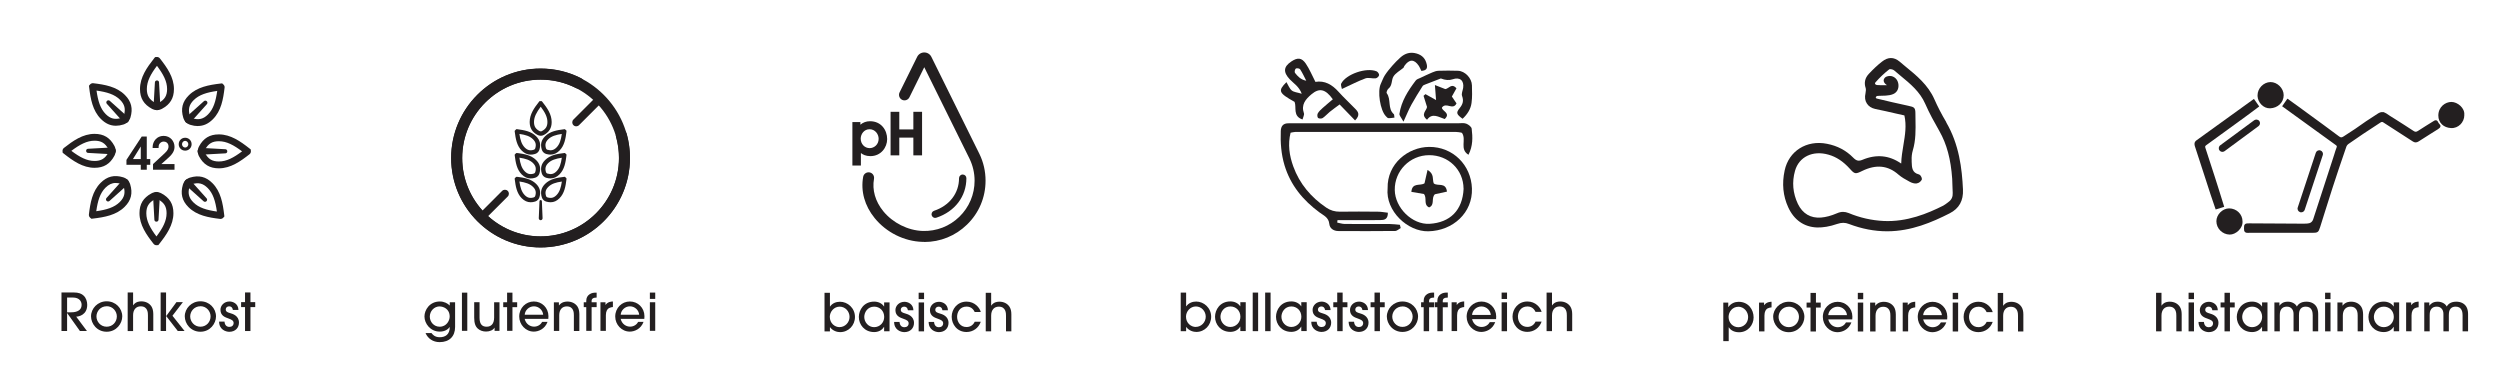 <?xml version="1.0" encoding="UTF-8"?>
<svg xmlns="http://www.w3.org/2000/svg" viewBox="0 0 387.5 59.53">
  <defs>
    <style>
      .cls-1 {
        fill: #231f20;
      }
    </style>
  </defs>
  <g id="Icons_klassisch" data-name="Icons klassisch">
    <g>
      <path class="cls-1" d="M301.69,18.97c-.76-1.28-1.36-2.45-1.85-3.56-.98-2.25-2.8-3.72-4.55-5.15-.28-.24-.58-.48-.86-.72-.88-.73-1.79-.73-2.73,.02-.7,.54-1.38,1.19-2.05,1.91-.58,.62-.74,1.37-.48,2.15,.07,.2,.05,.49-.02,.85-.14,.6-.07,1.15,.22,1.58,.26,.42,.72,.71,1.29,.84,1.1,.22,2.19,.47,3.27,.72l1.25,.28c.35,1.56,.11,3.02-.15,4.58-.15,.94-.32,1.89-.34,2.87-.03-.01-.05-.02-.07-.03-1.8-1.24-3.8-1.44-5.94-.54-.61,.25-.95,.16-1.45-.35-1.08-1.1-2.44-1.82-4.04-2.13-3.17-.63-5.93,1.12-6.57,4.14-.44,2.03-.25,3.94,.55,5.69,.9,1.98,2.46,3.07,4.49,3.14,.9,.02,1.93-.14,3.11-.55,.69-.23,1.21-.23,1.83,.01,1.97,.75,3.95,1.13,5.9,1.13h.05c3.7-.01,6.95-1.41,9.64-2.78,1.48-.75,2.15-1.97,2.07-3.7-.15-3.23-.59-6.99-2.6-10.41Zm-4.59,9.45c.3-.02,.63-.29,.76-.54,.05-.1,.04-.24-.03-.41-.04-.1-.18-.38-.41-.44-1.04-.26-1.08-1.03-1.11-1.94v-.24c-.03-.52,.03-1.04,.17-1.52,.48-1.59,.45-3.22,.42-4.8,0-.29-.01-.59-.01-.88,0-.95-.15-1.06-1.09-1.25-1.75-.37-3.47-.78-4.92-1.13-.04-.01-.12-.09-.15-.14,.04-.12,.14-.23,.18-.25,.24-.03,.49-.03,.75-.04,.21,0,.4,0,.62-.02,.39-.03,.81-.08,1.17-.24,.57-.25,.87-.79,.81-1.47-.07-.67-.46-1.15-1.06-1.31-.32-.07-.79-.01-1.03,.23-.17,.17-.21,.36-.2,.49,.02,.22,.17,.45,.44,.63,.02,.01,.04,.03,.05,.05h-.27c-.4,.01-.83,.02-1.23-.02-.15-.01-.28-.09-.32-.18-.04-.1,.01-.2,.07-.25,.66-.75,1.38-1.43,2.13-2.01,.1-.07,.57,.01,.74,.16,.33,.28,.66,.55,1,.84,1.54,1.27,3.01,2.48,3.83,4.35,.64,1.47,1.43,2.89,2.19,4.22,1.15,2.02,1.78,4.37,1.99,7.41,.02,.38,.03,.76,.04,1.14,.01,.35,.02,.7,.04,1.04,.03,.59-.17,1.06-.65,1.4l-.14,.11c-.23,.17-.45,.34-.67,.46-2.4,1.21-5.64,2.56-9.26,2.38-1.84-.09-3.66-.5-5.41-1.23-.3-.12-.59-.18-.87-.18-.3,0-.61,.07-.95,.22-.88,.38-1.71,.6-2.46,.66-1.61,.13-2.86-.61-3.59-2.12-.78-1.65-.94-3.38-.44-5.13,.61-2.16,2.74-3.2,5.18-2.5,1.22,.34,2.3,1.06,3.31,2.18,.75,.84,.87,.86,1.91,.35,2.16-1.06,4.01-.87,5.64,.57,.48,.41,1.04,.73,1.59,1.02l.2,.11c.32,.17,.71,.27,1.02,.24Z"/>
      <g>
        <path class="cls-1" d="M267.11,46.9h.77v.69h.02c.4-.58,1.02-.81,1.59-.81,1.52,0,2.32,1.22,2.32,2.42,0,1.13-.85,2.3-2.26,2.3-.94,0-1.41-.48-1.58-.76h-.02v2.14h-.84v-5.98Zm2.32,.65c-.88,0-1.5,.76-1.5,1.58,0,.91,.67,1.59,1.52,1.59,.79,0,1.51-.63,1.51-1.58,0-.8-.62-1.6-1.54-1.6Z"/>
        <path class="cls-1" d="M272.65,51.38v-4.48h.78v.4h.02c.36-.5,.93-.52,1.14-.53v.87c-.13,0-.4,.06-.61,.16-.27,.15-.49,.49-.49,1.12v2.45h-.84Z"/>
        <path class="cls-1" d="M277.26,51.49c-1.5,0-2.42-1.25-2.42-2.39,0-1.22,1.03-2.33,2.42-2.33s2.42,1.07,2.42,2.35c0,1.09-.9,2.37-2.42,2.37Zm0-3.95c-.95,0-1.58,.78-1.58,1.58s.64,1.59,1.58,1.59,1.58-.75,1.58-1.6c0-.79-.63-1.58-1.58-1.58Z"/>
        <path class="cls-1" d="M281.47,51.38h-.84v-3.71h-.61v-.77h.61v-1.5h.84v1.5h.74v.77h-.74v3.71Z"/>
        <path class="cls-1" d="M283.38,49.5c.21,.87,.91,1.22,1.47,1.22,.62,0,1.08-.36,1.28-.75h.84c-.43,1.16-1.46,1.52-2.15,1.52-1.27,0-2.28-1.09-2.28-2.36,0-1.34,1.04-2.35,2.3-2.35s2.27,.99,2.28,2.3c0,.15-.02,.37-.02,.43h-3.71Zm2.9-.65c-.04-.66-.64-1.31-1.45-1.31s-1.41,.65-1.45,1.31h2.9Z"/>
        <path class="cls-1" d="M288.8,46.38h-.84v-.99h.84v.99Zm0,5h-.84v-4.48h.84v4.48Z"/>
        <path class="cls-1" d="M293.01,51.38v-2.43c0-.35,0-1.4-1.12-1.4-.7,0-1.18,.49-1.18,1.39v2.44h-.84v-4.48h.79v.48h.02c.45-.6,1.13-.6,1.31-.6,.7,0,1.26,.3,1.58,.8,.18,.29,.27,.65,.28,1.15v2.65h-.84Z"/>
        <path class="cls-1" d="M294.92,51.38v-4.48h.78v.4h.02c.36-.5,.93-.52,1.14-.53v.87c-.13,0-.4,.06-.61,.16-.27,.15-.49,.49-.49,1.12v2.45h-.84Z"/>
        <path class="cls-1" d="M298.09,49.5c.21,.87,.91,1.22,1.47,1.22,.62,0,1.08-.36,1.28-.75h.84c-.43,1.16-1.46,1.52-2.15,1.52-1.27,0-2.28-1.09-2.28-2.36,0-1.34,1.04-2.35,2.3-2.35s2.27,.99,2.28,2.3c0,.15-.02,.37-.02,.43h-3.71Zm2.9-.65c-.04-.66-.64-1.31-1.45-1.31s-1.41,.65-1.45,1.31h2.9Z"/>
        <path class="cls-1" d="M303.51,46.38h-.84v-.99h.84v.99Zm0,5h-.84v-4.48h.84v4.48Z"/>
        <path class="cls-1" d="M307.93,48.38c-.14-.28-.46-.84-1.26-.84-1.08,0-1.47,.91-1.47,1.58,0,.78,.49,1.59,1.46,1.59,.63,0,1.06-.36,1.27-.82h.94c-.34,.99-1.21,1.59-2.21,1.59-1.47,0-2.3-1.21-2.3-2.36,0-1.21,.89-2.35,2.31-2.35,1.27,0,2.03,.95,2.2,1.61h-.93Z"/>
        <path class="cls-1" d="M312.79,51.38v-2.43c0-.35,0-1.4-1.12-1.4-.7,0-1.18,.49-1.18,1.39v2.44h-.84v-5.98h.84v1.98h.02c.4-.6,1.08-.6,1.25-.6,.7,0,1.26,.3,1.58,.8,.18,.29,.28,.65,.28,1.15v2.65h-.84Z"/>
      </g>
    </g>
    <g>
      <g id="roh">
        <g>
          <path class="cls-1" d="M24.33,17.06c-.26,0-.53-.06-.77-.19-1.27-.68-1.86-1.65-1.86-3.07,0-1.83,1.08-3.35,2.18-4.75l.16-.2,.29-.02c.18,0,.34,.08,.45,.22,1.1,1.4,2.18,2.92,2.18,4.75,0,1.42-.59,2.39-1.86,3.07-.24,.13-.51,.19-.77,.19Zm0-6.86c-.98,1.3-1.57,2.4-1.57,3.6,0,1.02,.38,1.64,1.3,2.14,.17,.09,.37,.09,.54,0h0c.92-.49,1.3-1.11,1.3-2.14,0-1.2-.59-2.29-1.57-3.6Z"/>
          <path class="cls-1" d="M23.8,16.52l.21-3.75c0-.18,.16-.31,.34-.3,.17,0,.3,.14,.3,.3l.21,3.75c.02,.29-.21,.54-.5,.56-.29,.02-.54-.21-.56-.5,0-.02,0-.04,0-.06Z"/>
          <path class="cls-1" d="M30.67,19.54c-.37,0-.76-.06-1.17-.19h0c-.52-.16-.93-.57-1.09-1.09-.42-1.38-.15-2.49,.86-3.49,1.29-1.29,3.13-1.61,4.9-1.82l.26-.03,.22,.2c.13,.13,.19,.3,.16,.48-.21,1.77-.52,3.6-1.82,4.89-.7,.7-1.45,1.04-2.32,1.04Zm-.86-1.21c1,.3,1.71,.13,2.43-.59,.85-.85,1.2-2.04,1.43-3.65-1.61,.23-2.81,.59-3.65,1.43-.72,.72-.89,1.43-.59,2.43,.05,.18,.2,.33,.38,.38h0Z"/>
          <path class="cls-1" d="M28.81,18.19l2.8-2.51c.13-.12,.34-.11,.46,.03,.11,.12,.11,.31,0,.43l-2.51,2.8c-.2,.22-.53,.24-.75,.04-.22-.2-.24-.53-.04-.75,.01-.01,.03-.03,.04-.04Z"/>
          <path class="cls-1" d="M33.92,26.09c-1.42,0-2.39-.59-3.07-1.86-.26-.48-.26-1.06,0-1.54,.68-1.27,1.65-1.86,3.07-1.86,1.83,0,3.35,1.08,4.75,2.18l.2,.16,.02,.29c0,.18-.08,.34-.22,.45-1.4,1.1-2.92,2.18-4.75,2.18Zm0-4.2c-1.02,0-1.64,.38-2.14,1.3-.09,.17-.09,.37,0,.54h0c.49,.92,1.11,1.3,2.14,1.3,1.2,0,2.29-.59,3.6-1.57-1.3-.98-2.4-1.57-3.6-1.57Z"/>
          <path class="cls-1" d="M31.18,22.92l3.75,.21c.18,0,.31,.16,.3,.34,0,.17-.14,.3-.3,.3l-3.75,.21c-.29,.02-.54-.21-.56-.5-.02-.29,.21-.54,.5-.56,.02,0,.04,0,.06,0Z"/>
          <path class="cls-1" d="M34.18,33.93s-.04,0-.07,0c-1.77-.21-3.6-.52-4.9-1.82-1-1-1.27-2.11-.86-3.49h0c.16-.52,.57-.93,1.09-1.09,1.38-.42,2.49-.15,3.49,.86,1.29,1.29,1.61,3.13,1.82,4.9l.03,.26-.2,.22c-.11,.11-.26,.17-.41,.17Zm-4.8-5c-.3,1-.13,1.71,.59,2.43,.85,.85,2.04,1.2,3.65,1.43-.23-1.61-.59-2.81-1.43-3.65-.72-.72-1.43-.9-2.43-.59-.18,.05-.33,.2-.38,.38h0Z"/>
          <path class="cls-1" d="M29.51,27.94l2.51,2.8c.12,.13,.11,.34-.03,.46-.12,.11-.31,.11-.43,0l-2.8-2.51c-.22-.2-.24-.53-.04-.75,.2-.22,.53-.24,.75-.04,.01,.01,.03,.03,.04,.04Z"/>
          <path class="cls-1" d="M24.25,38.01c-.18,0-.34-.08-.45-.22-1.1-1.4-2.18-2.92-2.18-4.75,0-1.42,.59-2.39,1.86-3.07h0c.48-.26,1.06-.26,1.54,0,1.27,.68,1.86,1.65,1.86,3.07,0,1.83-1.08,3.35-2.18,4.75l-.16,.2-.29,.02Zm-.27-7.1h0c-.92,.49-1.3,1.11-1.3,2.14,0,1.2,.59,2.29,1.57,3.6,.98-1.3,1.57-2.4,1.57-3.6,0-1.02-.38-1.64-1.3-2.14-.17-.09-.37-.09-.54,0Z"/>
          <path class="cls-1" d="M24.78,30.31l-.21,3.75c0,.18-.16,.31-.34,.3-.17,0-.3-.14-.3-.3l-.21-3.75c-.02-.29,.21-.54,.5-.56,.29-.02,.54,.21,.56,.5,0,.02,0,.04,0,.06Z"/>
          <path class="cls-1" d="M14.17,33.91l-.22-.19c-.13-.13-.19-.3-.17-.48,.21-1.77,.52-3.6,1.82-4.9,1-1,2.11-1.28,3.49-.86h0c.52,.16,.93,.57,1.09,1.09,.42,1.38,.15,2.49-.86,3.49-1.29,1.29-3.13,1.61-4.9,1.82l-.25,.03Zm.13-1.08s0,0,0,0c0,0,0,0,0,0Zm3.62-4.47c-.58,0-1.07,.24-1.57,.73-.85,.85-1.2,2.04-1.43,3.65,1.61-.23,2.81-.59,3.65-1.43,.72-.72,.89-1.43,.59-2.43-.05-.18-.2-.33-.38-.38-.31-.1-.6-.14-.86-.14Z"/>
          <path class="cls-1" d="M19.77,28.64l-2.8,2.51c-.13,.12-.34,.11-.46-.03-.11-.12-.11-.31,0-.43l2.51-2.8c.2-.22,.53-.24,.75-.04s.24,.53,.04,.75c-.01,.01-.03,.03-.04,.04Z"/>
          <path class="cls-1" d="M14.66,26.01c-1.83,0-3.35-1.08-4.75-2.18l-.2-.16-.02-.29c0-.18,.08-.34,.22-.45,1.4-1.1,2.92-2.18,4.75-2.18,1.42,0,2.39,.59,3.07,1.86,.26,.48,.26,1.06,0,1.54-.68,1.27-1.65,1.86-3.07,1.86Zm-3.6-2.63c1.3,.98,2.4,1.57,3.6,1.57,1.02,0,1.64-.38,2.14-1.3,.09-.17,.09-.37,0-.54h0c-.49-.92-1.11-1.3-2.14-1.3-1.2,0-2.29,.59-3.6,1.57Z"/>
          <path class="cls-1" d="M17.4,23.91l-3.75-.21c-.18,0-.31-.16-.3-.34,0-.17,.14-.3,.3-.3l3.75-.21c.29-.02,.54,.21,.56,.5,.02,.29-.21,.54-.5,.56-.02,0-.04,0-.06,0Z"/>
          <path class="cls-1" d="M17.96,19.49c-.86,0-1.61-.34-2.32-1.05-1.29-1.29-1.61-3.13-1.82-4.9l-.03-.25,.19-.22c.13-.13,.3-.19,.48-.17,1.77,.21,3.6,.52,4.9,1.82,1,1,1.27,2.11,.86,3.49h0c-.16,.52-.57,.93-1.09,1.09-.41,.13-.8,.19-1.17,.19Zm-3-5.45c.23,1.61,.59,2.81,1.43,3.65,.72,.72,1.43,.89,2.43,.59,.18-.05,.33-.2,.38-.38h0c.3-1,.13-1.71-.59-2.43-.85-.85-2.04-1.2-3.65-1.43Zm-.08-.62s0,0,0,0c0,0,0,0,0,0Z"/>
          <path class="cls-1" d="M19.07,18.89l-2.51-2.8c-.12-.13-.11-.34,.03-.46,.12-.11,.31-.11,.43,0l2.8,2.51c.22,.2,.24,.53,.04,.75-.2,.22-.53,.24-.75,.04-.01-.01-.03-.03-.04-.04Z"/>
          <g>
            <path class="cls-1" d="M21.97,21.16h.78v3.5h.54v.88h-.54v.77h-.93v-.77h-2.22v-.76l2.37-3.62Zm-.15,3.5v-1.94h-.01l-1.21,1.94h1.23Z"/>
            <path class="cls-1" d="M23.71,25.44l1.84-1.71c.51-.47,.57-.78,.57-1.02,0-.54-.4-.77-.75-.77s-.58,.23-.69,.42c-.09,.17-.1,.38-.1,.58h-.92c0-.07,0-.11,0-.17,0-.81,.62-1.71,1.69-1.71s1.7,.85,1.7,1.69c0,.53-.2,1.05-1,1.75l-1.04,.93h2.04v.88h-3.33v-.88Z"/>
            <path class="cls-1" d="M27.7,22.35c0-.56,.44-1,1-1s1,.44,1,1-.44,1-1,1-1-.44-1-1Zm1.49,0c0-.26-.22-.52-.49-.52s-.49,.25-.49,.52,.22,.52,.49,.52,.49-.24,.49-.52Z"/>
          </g>
        </g>
      </g>
      <g>
        <path class="cls-1" d="M12.39,51.31l-1.97-2.77h-.02v2.77h-.87v-5.98h1.85c.84,0,1.28,.2,1.59,.5,.38,.36,.55,.91,.55,1.42,0,1.58-1.33,1.83-1.71,1.83l1.67,2.23h-1.09Zm-1.99-2.9h.6c.36,0,1.65-.02,1.65-1.17,0-.5-.34-1.12-1.33-1.12h-.92v2.29Z"/>
        <path class="cls-1" d="M16.53,51.42c-1.5,0-2.42-1.25-2.42-2.39,0-1.22,1.03-2.33,2.42-2.33s2.42,1.07,2.42,2.35c0,1.09-.9,2.37-2.42,2.37Zm0-3.95c-.95,0-1.58,.78-1.58,1.58s.64,1.59,1.58,1.59,1.58-.75,1.58-1.6c0-.79-.63-1.58-1.58-1.58Z"/>
        <path class="cls-1" d="M22.93,51.31v-2.43c0-.35,0-1.4-1.12-1.4-.7,0-1.18,.49-1.18,1.39v2.44h-.84v-5.98h.84v1.98h.02c.4-.6,1.08-.6,1.25-.6,.7,0,1.26,.3,1.58,.8,.18,.29,.27,.65,.28,1.15v2.65h-.84Z"/>
        <path class="cls-1" d="M28.35,46.83l-1.62,2.11,1.88,2.37h-1.05l-1.8-2.32h-.02v2.32h-.84v-5.98h.84v3.66h.02l1.59-2.16h.99Z"/>
        <path class="cls-1" d="M31.06,51.42c-1.5,0-2.42-1.25-2.42-2.39,0-1.22,1.03-2.33,2.42-2.33s2.42,1.07,2.42,2.35c0,1.09-.9,2.37-2.42,2.37Zm0-3.95c-.95,0-1.58,.78-1.58,1.58s.64,1.59,1.58,1.59,1.58-.75,1.58-1.6c0-.79-.63-1.58-1.58-1.58Z"/>
        <path class="cls-1" d="M36.09,48.02c-.05-.36-.27-.54-.57-.54s-.53,.19-.53,.48c0,.37,.32,.47,.7,.58,.35,.1,1.35,.39,1.35,1.46,0,.79-.55,1.43-1.5,1.43-.57,0-1.58-.36-1.58-1.58h.84c.03,.5,.29,.82,.76,.82,.38,0,.65-.23,.65-.61s-.35-.53-.78-.69c-.49-.18-1.26-.4-1.26-1.35,0-.66,.56-1.29,1.41-1.29,.51,0,1.35,.32,1.38,1.31h-.84Z"/>
        <path class="cls-1" d="M38.82,51.31h-.84v-3.71h-.61v-.77h.61v-1.5h.84v1.5h.74v.77h-.74v3.71Z"/>
      </g>
    </g>
    <g>
      <g>
        <path class="cls-1" d="M217.09,35.36c-.28,.15-.56,.44-.84,.44-2.93,.03-5.87,.03-8.8,.01-.73,0-1.34-.39-1.41-1.11-.1-1.01-.88-1.3-1.51-1.77-2.56-1.88-4.5-4.22-5.43-7.31-.52-1.74-.65-3.51-.58-5.31,.03-.79,.39-1.21,1.2-1.2,.49,0,.98,0,1.47,0,8.26,0,16.51,0,24.77,0,.43,0,.91-.09,1.29,.05,.35,.13,.82,.48,.86,.78,.16,1.33,.21,2.68-.5,4.05-1.4-.87-.31-2.29-.97-3.34,.05,.06,.02,.01-.02-.02-.04-.03-.08-.08-.13-.08-.27-.04-.53-.1-.8-.1-8.31,0-16.62,0-24.93,0-.21,0-.42,.07-.72,.12-.45,1.8-.19,3.55,.42,5.23,.97,2.68,2.74,4.77,5.1,6.37,.66,.45,1.34,.65,2.13,.64,1.95-.03,3.91-.02,5.87,0,.51,0,1.02,.1,1.56,.16,.01,1.06-.59,1.14-1.19,1.14-1.68,.02-3.37,.01-5.05,.01-.52,0-1.05,0-1.57,0-.01,.13-.03,.25-.04,.38,.38,.07,.76,.2,1.14,.21,2.34,.02,4.67,0,7.01,.01,.52,0,1.04,.08,1.56,.12,.04,.17,.08,.34,.13,.51Z"/>
        <path class="cls-1" d="M215.08,29.19c-.09-3.83,3.18-6.39,6.43-6.42,3.68-.03,6.52,2.8,6.64,6.45,.13,3.74-2.93,6.55-6.76,6.63-3.18,.07-6.66-3.12-6.31-6.67Zm11.77,.04c-.02-2.92-2.35-5.19-5.34-5.18-2.98,.01-5.37,2.44-5.32,5.41,.04,2.74,2.69,5.39,5.4,5.23,3.15-.19,5.12-2.07,5.27-5.46Z"/>
        <path class="cls-1" d="M210.04,18.67c-.81-.84-1.55-1.6-2.4-2.48-.53,.39-1.04,.76-1.53,1.15-.38,.31-.7,.69-1.1,.96-.17,.11-.58,.1-.71-.02-.13-.13-.15-.52-.04-.71,.18-.32,.48-.59,.76-.84,.52-.47,1.07-.91,1.57-1.34-1.15-1.61-2.1-1.8-3.32-.77-.9,.76-1.63,1.6-1.16,2.94,.08,.23-.12,.57-.22,.96-1.55-.52-.89-1.87-1.23-2.73-2.48-1.39-2.62-1.7-1.26-3.06,.28,.46,.46,.99,.82,1.29,.33,.27,.87,.3,1.55,.51-.42-1.14-1.26-1.6-1.86-2.24-1.04-1.11-.98-1.95,.26-2.77,.96-.63,1.58-.6,2.23,.34,.57,.84,.96,1.8,1.49,2.83,1.43-.24,2.58,.41,3.58,1.53,.83,.93,1.76,1.77,2.62,2.67,.42,.44,.79,.93-.06,1.78Zm-7.57-6.16c-.31-.6-.59-1.22-.96-1.78-.09-.13-.53-.2-.66-.1-.14,.1-.23,.53-.13,.66,.43,.55,.91,1.07,1.75,1.22Z"/>
        <path class="cls-1" d="M217.52,18.84c-.34-.64-.64-.94-.61-1.2,.3-1.97,1.35-3.61,2.53-5.16,.15-.2,.45-.29,.7-.4,.62-.3,1.25-.59,1.88-.86,.29-.12,.61-.24,.93-.25,1.01-.03,2.03-.04,3.04,0,1.09,.04,2.14,1.15,2.16,2.26,.02,.9,.06,1.82-.06,2.71-.12,.98-.67,1.8-1.39,2.47-.93-.68-1.05-.92-.47-1.63,.51-.62,.67-1.14,.39-1.91-.13-.35,.1-.82,.17-1.24,.17-1.16-.53-1.73-1.63-1.34q-.8,.28-1.83-.13c-.87,.33-1.65,.63-2.43,.94-.15,.06-.33,.13-.4,.25-.59,.94-1.19,1.88-1.72,2.85-.4,.73-.72,1.51-1.23,2.63Z"/>
        <path class="cls-1" d="M220.3,10.97c-.14-.29-.24-.54-.38-.76-.72-1.08-1.49-1.07-2.25,.02-.06,.09-.07,.22-.15,.29-.52,.44-1.19,.78-1.53,1.33-.35,.55-.14,1.38-.78,1.89-.18,.14-.35,.59-.27,.7,.73,.97,.1,2.39,1.11,3.26,.06,.05,.04,.2,.09,.53-.32,.03-.63,.1-.94,.08-.13,0-.26-.18-.38-.29-.9-.91-1.35-3.89-.79-5.04,.21-.43,.36-.91,.62-1.31,.34-.53,.75-1.02,1.16-1.49,.39-.44,.8-.87,1.24-1.26,.73-.66,1.55-.91,2.54-.62,.88,.26,1.37,.82,1.56,1.69,.13,.59-.03,.95-.87,1Z"/>
        <path class="cls-1" d="M222.59,15.52c-.07-.83-.11-1.44-.18-2.34,.66,.26,1.12,.44,1.61,.63,.52-.04,.98-1,1.73-.12-.21,.37-.43,.77-.71,1.27,.22,.32,.47,.71,.72,1.07-.57,1.14-1.59-.28-2.26,.64-.05,.53,1.44,.84,.43,1.78-.92-.29-1.92-1.03-2.74,.11-1.04-.85-.09-1.37,0-1.98-.18-.57-.36-1.15-.54-1.73,.1-.09,.2-.17,.3-.26,.46,.26,.93,.52,1.64,.92Z"/>
        <path class="cls-1" d="M208,13.81c-.04-.25-.22-.63-.11-.86,.74-1.46,3.92-2.55,5.49-1.89,.19,.08,.41,.42,.38,.59-.03,.2-.32,.47-.53,.49-.53,.06-1.12-.16-1.59,.01-1.14,.42-2.22,.99-3.64,1.64Z"/>
        <path class="cls-1" d="M221.27,26.34c1.1,.64,.71,1.47,.96,2.08,.58,.51,1.87-.25,2.05,1.28-.67,.15-1.31,.29-1.87,.41-.63,.6,.05,1.65-.9,2.04-.93-.43-.27-1.42-.8-2.08-.58-.1-1.24-.21-1.95-.33,.13-1.52,1.38-.87,2.04-1.33,.14-.61,.28-1.26,.47-2.07Z"/>
      </g>
      <g>
        <path class="cls-1" d="M183.01,51.33v-5.98h.84v2.13h.02c.36-.51,.93-.74,1.54-.74,1.19,0,2.32,.98,2.32,2.36,0,1.29-.99,2.35-2.3,2.35-.41,0-1.1-.15-1.56-.76h-.02v.65h-.83Zm2.35-.66c.81,0,1.53-.7,1.53-1.58,0-.84-.65-1.59-1.53-1.59s-1.53,.78-1.53,1.58c0,1.01,.78,1.6,1.53,1.6Z"/>
        <path class="cls-1" d="M192.25,51.33v-.7h-.02c-.32,.55-.91,.81-1.52,.81-1.51,0-2.38-1.16-2.38-2.34,0-1.09,.77-2.38,2.38-2.38,.62,0,1.2,.26,1.52,.75h.02v-.63h.84v4.48h-.84Zm-1.54-3.83c-1.04,0-1.54,.9-1.54,1.6,0,.81,.64,1.58,1.53,1.58s1.56-.72,1.56-1.58c0-.95-.69-1.6-1.55-1.6Z"/>
        <path class="cls-1" d="M195.01,51.33h-.84v-5.98h.84v5.98Z"/>
        <path class="cls-1" d="M196.94,51.33h-.84v-5.98h.84v5.98Z"/>
        <path class="cls-1" d="M201.7,51.33v-.7h-.02c-.32,.55-.91,.81-1.52,.81-1.51,0-2.38-1.16-2.38-2.34,0-1.09,.77-2.38,2.38-2.38,.62,0,1.2,.26,1.52,.75h.02v-.63h.84v4.48h-.84Zm-1.54-3.83c-1.04,0-1.54,.9-1.54,1.6,0,.81,.64,1.58,1.53,1.58s1.56-.72,1.56-1.58c0-.95-.69-1.6-1.55-1.6Z"/>
        <path class="cls-1" d="M205.38,48.04c-.05-.36-.27-.54-.57-.54s-.53,.19-.53,.48c0,.37,.32,.47,.7,.58,.35,.1,1.35,.39,1.35,1.46,0,.79-.55,1.43-1.5,1.43-.57,0-1.58-.36-1.58-1.58h.84c.03,.5,.29,.82,.76,.82,.38,0,.65-.23,.65-.61s-.35-.53-.79-.69c-.49-.18-1.26-.4-1.26-1.35,0-.66,.56-1.29,1.41-1.29,.51,0,1.35,.32,1.38,1.31h-.84Z"/>
        <path class="cls-1" d="M208.11,51.33h-.84v-3.71h-.61v-.77h.61v-1.5h.84v1.5h.74v.77h-.74v3.71Z"/>
        <path class="cls-1" d="M211.17,48.04c-.05-.36-.27-.54-.57-.54s-.53,.19-.53,.48c0,.37,.32,.47,.7,.58,.35,.1,1.35,.39,1.35,1.46,0,.79-.55,1.43-1.5,1.43-.57,0-1.58-.36-1.58-1.58h.84c.03,.5,.29,.82,.76,.82,.38,0,.65-.23,.65-.61s-.35-.53-.78-.69c-.49-.18-1.26-.4-1.26-1.35,0-.66,.56-1.29,1.41-1.29,.51,0,1.35,.32,1.38,1.31h-.84Z"/>
        <path class="cls-1" d="M213.89,51.33h-.84v-3.71h-.61v-.77h.61v-1.5h.84v1.5h.74v.77h-.74v3.71Z"/>
        <path class="cls-1" d="M217.38,51.45c-1.5,0-2.42-1.25-2.42-2.39,0-1.22,1.03-2.33,2.42-2.33s2.42,1.07,2.42,2.35c0,1.09-.9,2.37-2.42,2.37Zm0-3.95c-.95,0-1.58,.78-1.58,1.58s.64,1.59,1.58,1.59,1.58-.75,1.58-1.6c0-.79-.63-1.58-1.58-1.58Z"/>
        <path class="cls-1" d="M220.67,51.33v-3.71h-.4v-.77h.4v-.22c0-.48,.19-.81,.53-1.04,.36-.22,.6-.24,1.09-.24v.77c-.56,0-.78,.2-.78,.52v.22h.78v.77h-.78v3.71h-.84Z"/>
        <path class="cls-1" d="M222.79,51.33v-3.71h-.4v-.77h.4v-.22c0-.48,.19-.81,.53-1.04,.36-.22,.6-.24,1.09-.24v.77c-.56,0-.78,.2-.78,.52v.22h.78v.77h-.78v3.71h-.84Z"/>
        <path class="cls-1" d="M225,51.33v-4.48h.79v.4h.02c.36-.5,.93-.52,1.14-.53v.87c-.13,0-.4,.06-.61,.16-.27,.15-.49,.49-.49,1.12v2.45h-.84Z"/>
        <path class="cls-1" d="M228.17,49.46c.21,.87,.91,1.22,1.47,1.22,.62,0,1.08-.36,1.28-.75h.84c-.43,1.16-1.46,1.52-2.15,1.52-1.27,0-2.28-1.09-2.28-2.36,0-1.34,1.04-2.35,2.3-2.35s2.27,.99,2.28,2.3c0,.15-.02,.37-.02,.43h-3.71Zm2.9-.65c-.04-.66-.64-1.31-1.45-1.31s-1.41,.65-1.45,1.31h2.9Z"/>
        <path class="cls-1" d="M233.59,46.34h-.84v-.99h.84v.99Zm0,5h-.84v-4.48h.84v4.48Z"/>
        <path class="cls-1" d="M238.01,48.34c-.14-.28-.46-.84-1.26-.84-1.08,0-1.47,.91-1.47,1.58,0,.78,.49,1.59,1.46,1.59,.63,0,1.06-.36,1.27-.82h.94c-.34,.99-1.21,1.59-2.21,1.59-1.47,0-2.3-1.21-2.3-2.36,0-1.21,.89-2.35,2.31-2.35,1.27,0,2.03,.95,2.2,1.61h-.93Z"/>
        <path class="cls-1" d="M242.86,51.33v-2.43c0-.35,0-1.4-1.12-1.4-.7,0-1.18,.49-1.18,1.39v2.44h-.84v-5.98h.84v1.98h.02c.4-.6,1.08-.6,1.25-.6,.7,0,1.26,.3,1.58,.8,.18,.29,.28,.65,.28,1.15v2.65h-.84Z"/>
      </g>
    </g>
    <g id="glutenfrei">
      <g>
        <path class="cls-1" d="M70.54,50.68c0,1.46-.89,2.35-2.4,2.35-1.03,0-1.82-.56-2.18-1.4h.93c.13,.18,.47,.64,1.26,.64,.88,0,1.56-.42,1.56-1.57h-.02c-.15,.21-.59,.7-1.53,.7-1.46,0-2.37-1.26-2.37-2.35,0-.98,.78-2.32,2.39-2.32,.66,0,1.23,.3,1.53,.63v-.51h.83v3.83Zm-2.38-3.19c-.88,0-1.54,.74-1.54,1.58s.64,1.57,1.53,1.57c1.09,0,1.55-.99,1.55-1.56,0-1.25-1.03-1.58-1.55-1.58Z"/>
        <path class="cls-1" d="M72.43,51.28h-.83v-5.92h.83v5.92Z"/>
        <path class="cls-1" d="M74.33,46.85v2.4c0,1.1,.49,1.39,1.1,1.39,.69,0,1.16-.44,1.16-1.41v-2.38h.83v4.43h-.76v-.48h-.02c-.22,.38-.74,.59-1.3,.59-.5,0-.94-.16-1.26-.44-.37-.32-.58-.82-.58-1.71v-2.4h.83Z"/>
        <path class="cls-1" d="M79.43,51.28h-.83v-3.67h-.6v-.76h.6v-1.49h.83v1.49h.73v.76h-.73v3.67Z"/>
        <path class="cls-1" d="M81.32,49.42c.21,.86,.9,1.21,1.46,1.21,.62,0,1.06-.36,1.26-.74h.83c-.42,1.14-1.44,1.51-2.13,1.51-1.26,0-2.26-1.08-2.26-2.34,0-1.33,1.02-2.33,2.27-2.33s2.25,.98,2.26,2.27c0,.14-.02,.37-.02,.42h-3.67Zm2.87-.64c-.04-.65-.63-1.3-1.43-1.3s-1.39,.65-1.43,1.3h2.87Z"/>
        <path class="cls-1" d="M88.95,51.28v-2.41c0-.34,0-1.38-1.1-1.38-.7,0-1.17,.49-1.17,1.38v2.42h-.83v-4.43h.78v.47h.02c.45-.59,1.12-.59,1.3-.59,.69,0,1.25,.3,1.57,.79,.18,.29,.27,.64,.28,1.14v2.63h-.83Z"/>
        <path class="cls-1" d="M90.87,51.28v-3.67h-.39v-.76h.39v-.22c0-.47,.18-.8,.53-1.03,.36-.22,.59-.24,1.08-.24v.76c-.55,0-.78,.2-.78,.51v.22h.78v.76h-.78v3.67h-.83Z"/>
        <path class="cls-1" d="M93.07,51.28v-4.43h.78v.4h.02c.35-.5,.92-.51,1.13-.52v.86c-.13,0-.4,.06-.6,.16-.26,.14-.49,.48-.49,1.11v2.43h-.83Z"/>
        <path class="cls-1" d="M96.2,49.42c.21,.86,.9,1.21,1.46,1.21,.62,0,1.06-.36,1.26-.74h.83c-.42,1.14-1.44,1.51-2.13,1.51-1.26,0-2.26-1.08-2.26-2.34,0-1.33,1.02-2.33,2.27-2.33s2.25,.98,2.26,2.27c0,.14-.02,.37-.02,.42h-3.67Zm2.87-.64c-.04-.65-.63-1.3-1.43-1.3s-1.39,.65-1.43,1.3h2.87Z"/>
        <path class="cls-1" d="M101.56,46.33h-.83v-.98h.83v.98Zm0,4.95h-.83v-4.43h.83v4.43Z"/>
      </g>
      <g>
        <path class="cls-1" d="M83.79,38.36c-7.65,0-13.87-6.22-13.87-13.87s6.22-13.87,13.87-13.87c2.2,0,4.31,.5,6.26,1.49,.42,.22,.59,.74,.38,1.16-.21,.43-.74,.6-1.16,.38-1.71-.87-3.55-1.3-5.48-1.3-6.7,0-12.14,5.45-12.14,12.14s5.45,12.14,12.14,12.14,12.14-5.45,12.14-12.14c0-1.11-.15-2.2-.44-3.26-.13-.46,.14-.94,.6-1.06,.46-.13,.94,.14,1.06,.6,.33,1.21,.5,2.46,.5,3.72,0,7.65-6.22,13.87-13.87,13.87Z"/>
        <g>
          <path class="cls-1" d="M83.51,33.82l.11-2.63c0-.1,.09-.18,.19-.18,.1,0,.17,.08,.18,.18l.11,2.63c0,.16-.12,.3-.28,.31s-.3-.12-.31-.28c0,0,0-.02,0-.03Z"/>
          <path class="cls-1" d="M83.81,21.04c-.17,0-.34-.04-.5-.13-.83-.44-1.21-1.08-1.21-2,0-1.19,.7-2.19,1.42-3.1l.1-.13h.19s.16,0,.16,0l.12,.14c.72,.91,1.42,1.9,1.42,3.1,0,.92-.39,1.56-1.21,2h0c-.16,.08-.33,.13-.5,.13Zm0-4.5c-.64,.86-1.04,1.58-1.04,2.37,0,.67,.25,1.08,.86,1.41,.11,.06,.25,.06,.36,0h0c.61-.32,.86-.73,.86-1.41,0-.79-.39-1.51-1.04-2.37Z"/>
          <path class="cls-1" d="M85.34,23.97c-.22,0-.45-.04-.7-.11h0c-.31-.1-.56-.34-.66-.66-.25-.82-.09-1.48,.51-2.08,.77-.77,1.86-.95,2.9-1.08l.16-.02,.25,.22v.18c-.13,1.06-.31,2.15-1.08,2.92-.42,.42-.87,.62-1.38,.62Zm-.5-.76c.58,.17,.99,.08,1.41-.34,.49-.49,.7-1.18,.83-2.11-.93,.14-1.62,.35-2.11,.83-.42,.42-.52,.83-.34,1.41,.03,.1,.11,.18,.21,.21h0Z"/>
          <path class="cls-1" d="M85.34,27.66c-.22,0-.45-.04-.7-.11h0c-.31-.1-.56-.34-.66-.66-.25-.82-.09-1.48,.51-2.08,.77-.77,1.86-.96,2.9-1.08l.16-.02,.25,.22v.18c-.13,1.06-.31,2.15-1.08,2.92-.42,.42-.87,.62-1.38,.62Zm-.5-.76c.58,.17,.99,.08,1.41-.34,.49-.49,.7-1.18,.83-2.11-.93,.14-1.62,.35-2.11,.83-.42,.42-.52,.83-.34,1.41,.03,.1,.11,.18,.21,.21h0Z"/>
          <path class="cls-1" d="M82.25,23.97c-.51,0-.96-.21-1.38-.62-.77-.77-.95-1.86-1.08-2.9l-.02-.16,.24-.26h.19c1.04,.14,2.13,.32,2.9,1.09,.6,.6,.76,1.26,.51,2.08-.1,.32-.34,.56-.66,.66h0c-.25,.08-.48,.11-.7,.11Zm-1.74-3.21c.13,.93,.35,1.62,.83,2.11,.42,.42,.83,.52,1.41,.34h0c.1-.03,.18-.11,.21-.21,.18-.58,.08-.99-.34-1.41-.49-.49-1.18-.7-2.11-.83Z"/>
          <path class="cls-1" d="M82.25,27.66c-.51,0-.96-.2-1.38-.62-.77-.77-.95-1.86-1.08-2.9l-.02-.16,.24-.26h.19c1.04,.14,2.13,.32,2.9,1.09,.6,.6,.76,1.26,.51,2.08-.1,.32-.34,.56-.66,.66h0c-.25,.08-.48,.11-.7,.11Zm-1.74-3.21c.13,.93,.35,1.62,.83,2.11,.42,.42,.83,.52,1.41,.34h0c.1-.03,.18-.11,.21-.21,.18-.58,.08-.99-.34-1.41-.49-.49-1.18-.7-2.11-.84Z"/>
          <path class="cls-1" d="M85.34,31.35c-.22,0-.45-.04-.7-.11h0c-.32-.1-.56-.34-.66-.66-.25-.82-.09-1.48,.51-2.08,.77-.77,1.86-.96,2.9-1.08l.16-.02,.25,.23v.18c-.13,1.06-.31,2.15-1.08,2.92-.42,.42-.87,.62-1.38,.62Zm-.5-.76c.58,.18,.99,.08,1.41-.34,.49-.49,.7-1.18,.84-2.11-.93,.13-1.62,.34-2.11,.84-.42,.42-.52,.83-.34,1.41,.03,.1,.11,.18,.21,.21h0Z"/>
          <path class="cls-1" d="M82.25,31.35c-.51,0-.96-.21-1.38-.62-.77-.77-.95-1.86-1.08-2.9l-.02-.16,.23-.26h.19c1.05,.13,2.14,.32,2.91,1.09,.6,.6,.76,1.26,.51,2.08-.1,.32-.35,.56-.66,.66-.25,.08-.48,.11-.7,.11Zm-1.74-3.21c.13,.93,.35,1.62,.83,2.11,.42,.42,.83,.52,1.41,.34h0c.1-.03,.18-.11,.21-.21,.18-.58,.08-.99-.34-1.41-.49-.49-1.18-.7-2.11-.84Z"/>
        </g>
        <path class="cls-1" d="M83.79,38.34c-7.64,0-13.85-6.21-13.85-13.85s6.21-13.85,13.85-13.85,13.85,6.21,13.85,13.85-6.21,13.85-13.85,13.85Zm0-26.01c-6.7,0-12.16,5.45-12.16,12.16s5.45,12.16,12.16,12.16,12.16-5.45,12.16-12.16-5.45-12.16-12.16-12.16Z"/>
        <path class="cls-1" d="M74.6,34.3c-.16,0-.31-.06-.43-.18-.24-.24-.24-.63,0-.87l3.66-3.66c.24-.24,.63-.24,.87,0s.24,.63,0,.87l-3.66,3.66c-.12,.12-.28,.18-.43,.18Z"/>
        <path class="cls-1" d="M89.31,19.58c-.16,0-.31-.06-.43-.18-.24-.24-.24-.63,0-.87l3.68-3.68c.24-.24,.63-.24,.87,0s.24,.63,0,.87l-3.68,3.68c-.12,.12-.28,.18-.43,.18Z"/>
      </g>
    </g>
  </g>
  <g id="ICONS_general" data-name="ICONS general">
    <g>
      <g>
        <path class="cls-1" d="M337.33,51.36v-2.43c0-.35,0-1.4-1.12-1.4-.7,0-1.18,.49-1.18,1.39v2.44h-.84v-5.98h.84v1.98h.02c.4-.6,1.08-.6,1.25-.6,.7,0,1.26,.3,1.58,.8,.18,.29,.28,.65,.28,1.15v2.65h-.84Z"/>
        <path class="cls-1" d="M340.07,46.36h-.84v-.99h.84v.99Zm0,5h-.84v-4.48h.84v4.48Z"/>
        <path class="cls-1" d="M342.91,48.07c-.05-.36-.27-.54-.57-.54s-.53,.19-.53,.48c0,.37,.32,.47,.7,.58,.35,.1,1.35,.39,1.35,1.46,0,.79-.55,1.43-1.5,1.43-.57,0-1.59-.36-1.59-1.58h.84c.03,.5,.29,.82,.76,.82,.38,0,.65-.23,.65-.61s-.35-.53-.79-.69c-.49-.18-1.26-.4-1.26-1.35,0-.66,.56-1.29,1.41-1.29,.51,0,1.35,.32,1.38,1.31h-.84Z"/>
        <path class="cls-1" d="M345.64,51.36h-.84v-3.71h-.61v-.77h.61v-1.5h.84v1.5h.74v.77h-.74v3.71Z"/>
        <path class="cls-1" d="M350.62,51.36v-.7h-.02c-.32,.55-.91,.81-1.52,.81-1.51,0-2.38-1.16-2.38-2.34,0-1.09,.77-2.38,2.38-2.38,.62,0,1.2,.26,1.52,.75h.02v-.63h.84v4.48h-.84Zm-1.54-3.83c-1.04,0-1.54,.9-1.54,1.6,0,.81,.64,1.58,1.53,1.58s1.56-.72,1.56-1.58c0-.95-.69-1.6-1.55-1.6Z"/>
        <path class="cls-1" d="M358.47,51.36v-2.49c0-.38-.05-1.34-1.06-1.34-1.08,0-1.06,.96-1.07,1.33v2.5h-.84v-2.49c0-.37,0-.62-.19-.92-.21-.32-.53-.42-.83-.42-1.11,0-1.11,1-1.11,1.33v2.5h-.84v-4.48h.78v.49h.02c.16-.19,.45-.61,1.29-.61,.54,0,1.16,.26,1.39,.75,.15-.23,.48-.75,1.48-.75,.75,0,1.29,.31,1.58,.81,.16,.29,.25,.66,.25,1.09v2.7h-.84Z"/>
        <path class="cls-1" d="M361.23,46.36h-.84v-.99h.84v.99Zm0,5h-.84v-4.48h.84v4.48Z"/>
        <path class="cls-1" d="M365.44,51.36v-2.43c0-.35,0-1.4-1.12-1.4-.7,0-1.18,.49-1.18,1.39v2.44h-.84v-4.48h.79v.48h.02c.45-.6,1.13-.6,1.31-.6,.7,0,1.26,.3,1.58,.8,.18,.29,.27,.65,.28,1.15v2.65h-.84Z"/>
        <path class="cls-1" d="M371.03,51.36v-.7h-.02c-.32,.55-.91,.81-1.52,.81-1.51,0-2.38-1.16-2.38-2.34,0-1.09,.77-2.38,2.38-2.38,.62,0,1.2,.26,1.52,.75h.02v-.63h.84v4.48h-.84Zm-1.54-3.83c-1.04,0-1.54,.9-1.54,1.6,0,.81,.64,1.58,1.53,1.58s1.56-.72,1.56-1.58c0-.95-.69-1.6-1.55-1.6Z"/>
        <path class="cls-1" d="M372.95,51.36v-4.48h.78v.4h.02c.36-.5,.93-.52,1.14-.53v.87c-.13,0-.4,.06-.61,.16-.27,.15-.49,.49-.49,1.12v2.45h-.84Z"/>
        <path class="cls-1" d="M381.7,51.36v-2.49c0-.38-.05-1.34-1.06-1.34-1.08,0-1.06,.96-1.07,1.33v2.5h-.84v-2.49c0-.37,0-.62-.19-.92-.21-.32-.53-.42-.83-.42-1.11,0-1.11,1-1.11,1.33v2.5h-.84v-4.48h.78v.49h.02c.16-.19,.45-.61,1.29-.61,.54,0,1.16,.26,1.39,.75,.15-.23,.48-.75,1.48-.75,.75,0,1.29,.31,1.58,.81,.16,.29,.25,.66,.25,1.09v2.7h-.84Z"/>
      </g>
      <g id="WwGbii.tif">
        <g>
          <g>
            <path class="cls-1" d="M354.12,16.41c.17-.25,.31-.45,.5-.71,.5,.36,.98,.69,1.44,1.03,2.11,1.54,4.23,3.08,6.33,4.64,.37,.28,.64,.27,1.03,.02,3.45-2.22,1.83-1.3,5.28-3.52,.39-.25,.65-.3,1.06-.03,2.02,1.31-1.7-1.06,.33,.24,1.29,.82,2.59,1.63,3.86,2.47,.37,.25,.64,.24,1.01,0,1.33-.87,.97-.59,2.3-1.45,.43-.3,.31-.14,.52,.16,.2,.31,.43,.25-.03,.55-1.57,.99-1.42,.88-2.98,1.88-.21,.14-.38,.15-.6,.01-2.46-1.58-3.59-2.31-4.57-2.95-.27-.17-.47-.16-.74,0-2.61,1.67-4.24,2.84-4.97,3.33-.2,.14-.38,.38-.46,.61-.73,2.13-1.45,4.26-2.15,6.4-.65,2-1.26,4.02-1.9,6.03-.22,.7-.23,.69-.95,.69-3.27,0-6.54,0-9.8,0-.52,0-.51,0-.51-.45s0-.46,.51-.46c2.82,0,5.64,.04,8.45,.05,.21,0,.42,0,.63-.02q.85-.04,1.13-.88c1.03-3.18,2.07-6.35,3.1-9.53,.17-.52,.31-1.06,.51-1.57,.13-.33,.05-.52-.23-.71-1.96-1.4-3.9-2.82-5.85-4.23-.72-.52-1.45-1.05-2.24-1.61Z"/>
            <path class="cls-1" d="M348.6,36.1c-.31,0-.48,0-.62-.13-.16-.14-.16-.33-.16-.59,0-.3,0-.49,.16-.63,.14-.13,.33-.13,.63-.13,1.74,0,3.49,.02,5.23,.03,1.08,0,2.15,.02,3.23,.02,.19,0,.36,0,.54-.02q.73-.03,.94-.68l3.1-9.53c.05-.17,.11-.33,.16-.5,.11-.36,.22-.73,.36-1.08,.07-.19,.05-.25-.13-.38-1.39-1-2.77-2-4.15-3l-4.16-3.01,.82-1.18,.75,.54c.32,.22,.62,.44,.92,.66l1.34,.98c1.67,1.22,3.34,2.43,4.99,3.67,.27,.2,.4,.2,.7,.01,1.73-1.11,2.17-1.42,2.64-1.76,.45-.32,.92-.66,2.64-1.76,.26-.17,.5-.28,.79-.25,.05-.03,.13-.01,.27,.06,0,0,0,0,0,0h0s.02,0,.05,.02c.08,.03,.16,.08,.25,.13,.26,.17,.44,.29,.57,.38,.01,0,.03,.02,.03,.02h0s0,0,0,0l.72,.45c.96,.61,1.93,1.22,2.88,1.85,.27,.18,.42,.18,.7,0,.7-.46,.94-.6,1.19-.76,.23-.14,.48-.29,1.11-.69,.19-.13,.36-.24,.54-.19,.16,.04,.23,.18,.27,.27,.02,.04,.04,.1,.09,.16,.04,.07,.08,.11,.12,.15,.07,.07,.18,.18,.16,.35-.02,.19-.18,.31-.39,.45l-1.15,.72c-.53,.33-.81,.5-1.84,1.17-.31,.2-.6,.21-.9,.01-2.46-1.58-3.59-2.31-4.57-2.95-.16-.11-.25-.1-.43,0-2.14,1.37-3.61,2.39-4.49,3l-.48,.33c-.15,.1-.3,.29-.35,.47-.86,2.48-1.54,4.52-2.15,6.4-.41,1.26-.8,2.53-1.2,3.79-.23,.74-.46,1.49-.7,2.23-.25,.81-.37,.89-1.22,.89h-2.19c-2.54,0-5.08,0-7.62,0h-.02Zm-.21-.57c.06,0,.13,0,.21,0,2.56,0,5.1,0,7.65,0h2.19c.52,0,.52,0,.68-.5,.24-.74,.47-1.49,.7-2.23,.4-1.27,.79-2.54,1.2-3.8,.61-1.88,1.29-3.92,2.15-6.41,.1-.29,.32-.57,.57-.75l.47-.33c.88-.61,2.35-1.63,4.5-3.01,.36-.23,.69-.23,1.04,0,.98,.64,2.11,1.37,4.57,2.95,.11,.07,.15,.08,.29-.01,1.03-.66,1.32-.84,1.84-1.17l1.14-.71s.03-.02,.04-.03c-.03-.04-.07-.08-.1-.13-.03-.04-.05-.08-.07-.11-.02,.01-.03,.02-.05,.03-.64,.41-.89,.57-1.13,.71-.25,.15-.48,.29-1.18,.75-.46,.3-.86,.3-1.32,0-.95-.63-1.91-1.24-2.87-1.85l-.95-.6c-.15-.09-.33-.21-.58-.37-.17-.06-.31-.01-.54,.14-1.71,1.1-2.17,1.43-2.62,1.75-.47,.34-.92,.65-2.66,1.77-.5,.32-.89,.31-1.35-.03-1.66-1.23-3.32-2.45-4.99-3.66l-1.34-.98c-.3-.22-.6-.43-.92-.66l-.29-.21-.17,.25,3.71,2.68c1.38,1,2.77,2,4.15,3,.39,.28,.5,.61,.33,1.05-.13,.34-.24,.69-.35,1.05-.05,.17-.11,.34-.16,.51l-3.1,9.53c-.31,.95-.41,1.03-1.38,1.07-.26,.01-.45,.02-.64,.02-1.08,0-2.15-.02-3.23-.02-1.74-.02-3.48-.03-5.22-.03-.08,0-.16,0-.23,0,0,.05,0,.11,0,.16,0,.07,0,.13,0,.18Z"/>
          </g>
          <g>
            <path class="cls-1" d="M349.28,15.73c.16,.23,.32,.46,.5,.71-.6,.45-1.17,.88-1.75,1.3-2.06,1.51-4.13,3.01-6.2,4.51-.3,.22-.38,.41-.26,.78,.71,2.13,1.38,4.27,2.07,6.41,.19,.59,.76,2.44,.76,2.44l-.79,.24s-.47-1.36-.7-2.05c-.81-2.49-1.62-4.98-2.44-7.47-.09-.26-.08-.45,.15-.62,2.82-2.04,8.66-6.25,8.66-6.25Z"/>
            <path class="cls-1" d="M343.43,32.47l-.09-.26s-.47-1.37-.7-2.06l-.84-2.59c-.53-1.63-1.06-3.25-1.59-4.88-.09-.28-.15-.65,.26-.94l8.89-6.41,.82,1.17-.76,.57c-.41,.31-.81,.6-1.21,.9l-.66,.48c-1.85,1.35-3.69,2.69-5.55,4.03-.21,.15-.24,.22-.16,.46,.49,1.48,.97,2.97,1.45,4.46l.62,1.95c.19,.59,.76,2.44,.76,2.44l.08,.27-1.32,.41Zm5.78-16.34l-8.43,6.08c-.09,.06-.12,.09-.05,.3,.54,1.62,1.07,3.25,1.6,4.88l.84,2.59c.16,.5,.46,1.36,.61,1.79l.26-.08c-.16-.53-.53-1.71-.67-2.16l-.63-1.95c-.48-1.49-.95-2.98-1.45-4.46-.16-.47-.05-.8,.36-1.1,1.85-1.33,3.7-2.68,5.54-4.03l.66-.48c.4-.29,.8-.59,1.21-.89l.32-.24-.17-.25Z"/>
          </g>
          <path class="cls-1" d="M349.92,14.77c0-1.07,.92-2.03,2-2.05,1.06-.01,2.05,.97,2.05,2.03,0,1.14-.91,1.99-2.1,2.04-1.03,.04-1.9-.9-1.95-1.89,0-.04,0-.08,0-.13Z"/>
          <path class="cls-1" d="M381.97,17.84c0,1.12-.93,2.08-2.07,2.01-1.1-.06-1.97-.78-1.96-1.97,.02-1.33,1.09-2.08,2.03-2.08,.94,0,2.12,.94,1.99,2.04Z"/>
          <path class="cls-1" d="M347.59,34.32c.07,1.07-1.05,2.07-2.01,2.04-1.11-.03-2.04-.94-2.04-2.07,0-1.03,.95-1.98,1.97-1.99,1.15,0,2.08,.9,2.08,2.01Z"/>
          <path class="cls-1" d="M344.48,23.54c-.17,0-.35-.08-.46-.23-.19-.25-.13-.61,.12-.79l5.26-3.88c.25-.18,.61-.13,.79,.12,.19,.25,.13,.61-.12,.79l-5.26,3.88c-.1,.07-.22,.11-.34,.11Z"/>
        </g>
        <path class="cls-1" d="M356.69,32.91c-.06,0-.12,0-.18-.03-.3-.1-.46-.42-.36-.72l2.8-8.48c.1-.3,.42-.46,.72-.36,.3,.1,.46,.42,.36,.72l-2.8,8.48c-.08,.24-.3,.39-.54,.39Z"/>
      </g>
    </g>
    <g>
      <g>
        <path class="cls-1" d="M127.8,51.36v-5.98h.84v2.13h.02c.36-.51,.93-.74,1.54-.74,1.19,0,2.32,.98,2.32,2.36,0,1.29-.99,2.35-2.3,2.35-.41,0-1.1-.15-1.56-.76h-.02v.65h-.83Zm2.35-.66c.81,0,1.53-.7,1.53-1.58,0-.84-.65-1.59-1.53-1.59s-1.53,.78-1.53,1.58c0,1.01,.78,1.6,1.53,1.6Z"/>
        <path class="cls-1" d="M137.04,51.36v-.7h-.02c-.32,.55-.91,.81-1.52,.81-1.51,0-2.38-1.16-2.38-2.34,0-1.09,.77-2.38,2.38-2.38,.62,0,1.2,.26,1.52,.75h.02v-.63h.84v4.48h-.84Zm-1.54-3.83c-1.04,0-1.54,.9-1.54,1.6,0,.81,.64,1.58,1.53,1.58s1.56-.72,1.56-1.58c0-.95-.69-1.6-1.55-1.6Z"/>
        <path class="cls-1" d="M140.72,48.07c-.05-.36-.27-.54-.57-.54s-.53,.19-.53,.48c0,.37,.32,.47,.7,.58,.35,.1,1.35,.39,1.35,1.46,0,.79-.55,1.43-1.5,1.43-.57,0-1.58-.36-1.58-1.58h.84c.03,.5,.29,.82,.76,.82,.38,0,.65-.23,.65-.61s-.35-.53-.79-.69c-.49-.18-1.26-.4-1.26-1.35,0-.66,.56-1.29,1.41-1.29,.51,0,1.35,.32,1.38,1.31h-.84Z"/>
        <path class="cls-1" d="M143.23,46.36h-.84v-.99h.84v.99Zm0,5h-.84v-4.48h.84v4.48Z"/>
        <path class="cls-1" d="M146.07,48.07c-.05-.36-.27-.54-.57-.54s-.53,.19-.53,.48c0,.37,.32,.47,.7,.58,.35,.1,1.35,.39,1.35,1.46,0,.79-.55,1.43-1.5,1.43-.57,0-1.58-.36-1.58-1.58h.84c.03,.5,.29,.82,.76,.82,.38,0,.65-.23,.65-.61s-.35-.53-.79-.69c-.48-.18-1.26-.4-1.26-1.35,0-.66,.56-1.29,1.41-1.29,.51,0,1.35,.32,1.38,1.31h-.84Z"/>
        <path class="cls-1" d="M151.08,48.36c-.14-.28-.46-.84-1.26-.84-1.08,0-1.47,.91-1.47,1.58,0,.78,.49,1.59,1.46,1.59,.63,0,1.06-.36,1.27-.82h.94c-.34,.99-1.21,1.59-2.21,1.59-1.47,0-2.3-1.21-2.3-2.36,0-1.21,.89-2.35,2.31-2.35,1.27,0,2.03,.95,2.2,1.61h-.93Z"/>
        <path class="cls-1" d="M155.93,51.36v-2.43c0-.35,0-1.4-1.12-1.4-.7,0-1.18,.49-1.18,1.39v2.44h-.84v-5.98h.84v1.98h.02c.4-.6,1.08-.6,1.25-.6,.7,0,1.26,.3,1.58,.8,.18,.29,.28,.65,.28,1.15v2.65h-.84Z"/>
      </g>
      <g>
        <g>
          <g>
            <path class="cls-1" d="M132.33,19.13h.81v.73h.02c.43-.62,1.08-.85,1.68-.85,1.61,0,2.45,1.29,2.45,2.56,0,1.2-.9,2.43-2.39,2.43-.99,0-1.49-.5-1.67-.8h-.02v2.26h-.89v-6.31Zm2.45,.68c-.93,0-1.58,.8-1.58,1.67,0,.96,.71,1.68,1.61,1.68,.84,0,1.6-.67,1.6-1.67,0-.85-.66-1.69-1.62-1.69Z"/>
            <path class="cls-1" d="M133.43,25.66h-1.31v-6.74h1.24v.41c.4-.35,.92-.54,1.49-.54,1.75,0,2.66,1.39,2.66,2.77,0,1.3-.97,2.64-2.6,2.64-.71,0-1.18-.24-1.47-.48v1.94Zm-.89-.42h.46v-2.27h.33l.08,.1c.1,.16,.5,.7,1.48,.7,1.37,0,2.18-1.13,2.18-2.22,0-1.16-.77-2.34-2.24-2.34-.37,0-1.05,.1-1.51,.76l-.06,.09h-.32l-.02-.21v-.51h-.39v5.89Zm2.27-1.85c-1.02,0-1.82-.83-1.82-1.89s.8-1.89,1.79-1.89c1.13,0,1.84,.99,1.84,1.9,0,1.18-.92,1.88-1.81,1.88Zm-.03-3.36c-.85,0-1.37,.76-1.37,1.46,0,.83,.61,1.47,1.39,1.47,.68,0,1.39-.54,1.39-1.45,0-.71-.54-1.48-1.41-1.48Z"/>
          </g>
          <g>
            <path class="cls-1" d="M141.79,23.87v-2.75h-2.61v2.75h-.92v-6.32h.92v2.73h2.61v-2.73h.92v6.32h-.92Z"/>
            <path class="cls-1" d="M142.92,24.08h-1.35v-2.75h-2.18v2.75h-1.35v-6.75h1.35v2.73h2.18v-2.73h1.35v6.75Zm-.92-.42h.5v-5.9h-.5v2.73h-3.03v-2.73h-.5v5.9h.5v-2.75h3.03v2.75Z"/>
          </g>
        </g>
        <path class="cls-1" d="M143.26,37.49c-.09,0-.19,0-.28,0-2.83-.08-5.6-1.46-7.41-3.69-1.55-1.9-2.18-4.17-1.78-6.39,.08-.46,.52-.77,.99-.69,.46,.08,.77,.52,.69,.99-.31,1.73,.2,3.51,1.43,5.02,1.48,1.82,3.84,3,6.14,3.07,2.12,.06,4.14-.72,5.66-2.2,1.52-1.48,2.36-3.47,2.36-5.59,0-1.2-.27-2.35-.79-3.42l-7.01-14.17-2.3,4.66c-.21,.42-.72,.6-1.14,.39-.42-.21-.59-.72-.39-1.14l2.73-5.52c.21-.42,.63-.68,1.1-.68s.89,.26,1.1,.68l7.44,15.03c.64,1.3,.96,2.71,.96,4.17,0,2.59-1.02,5.01-2.88,6.81-1.79,1.74-4.13,2.69-6.62,2.69Z"/>
        <path class="cls-1" d="M144.96,33.78c-.24,0-.46-.15-.54-.39-.1-.3,.06-.62,.36-.72,2.38-.79,3.87-2.72,3.87-5.05,0-.31,.25-.57,.57-.57s.57,.25,.57,.57c0,2.83-1.78,5.17-4.64,6.12-.06,.02-.12,.03-.18,.03Z"/>
      </g>
    </g>
  </g>
</svg>